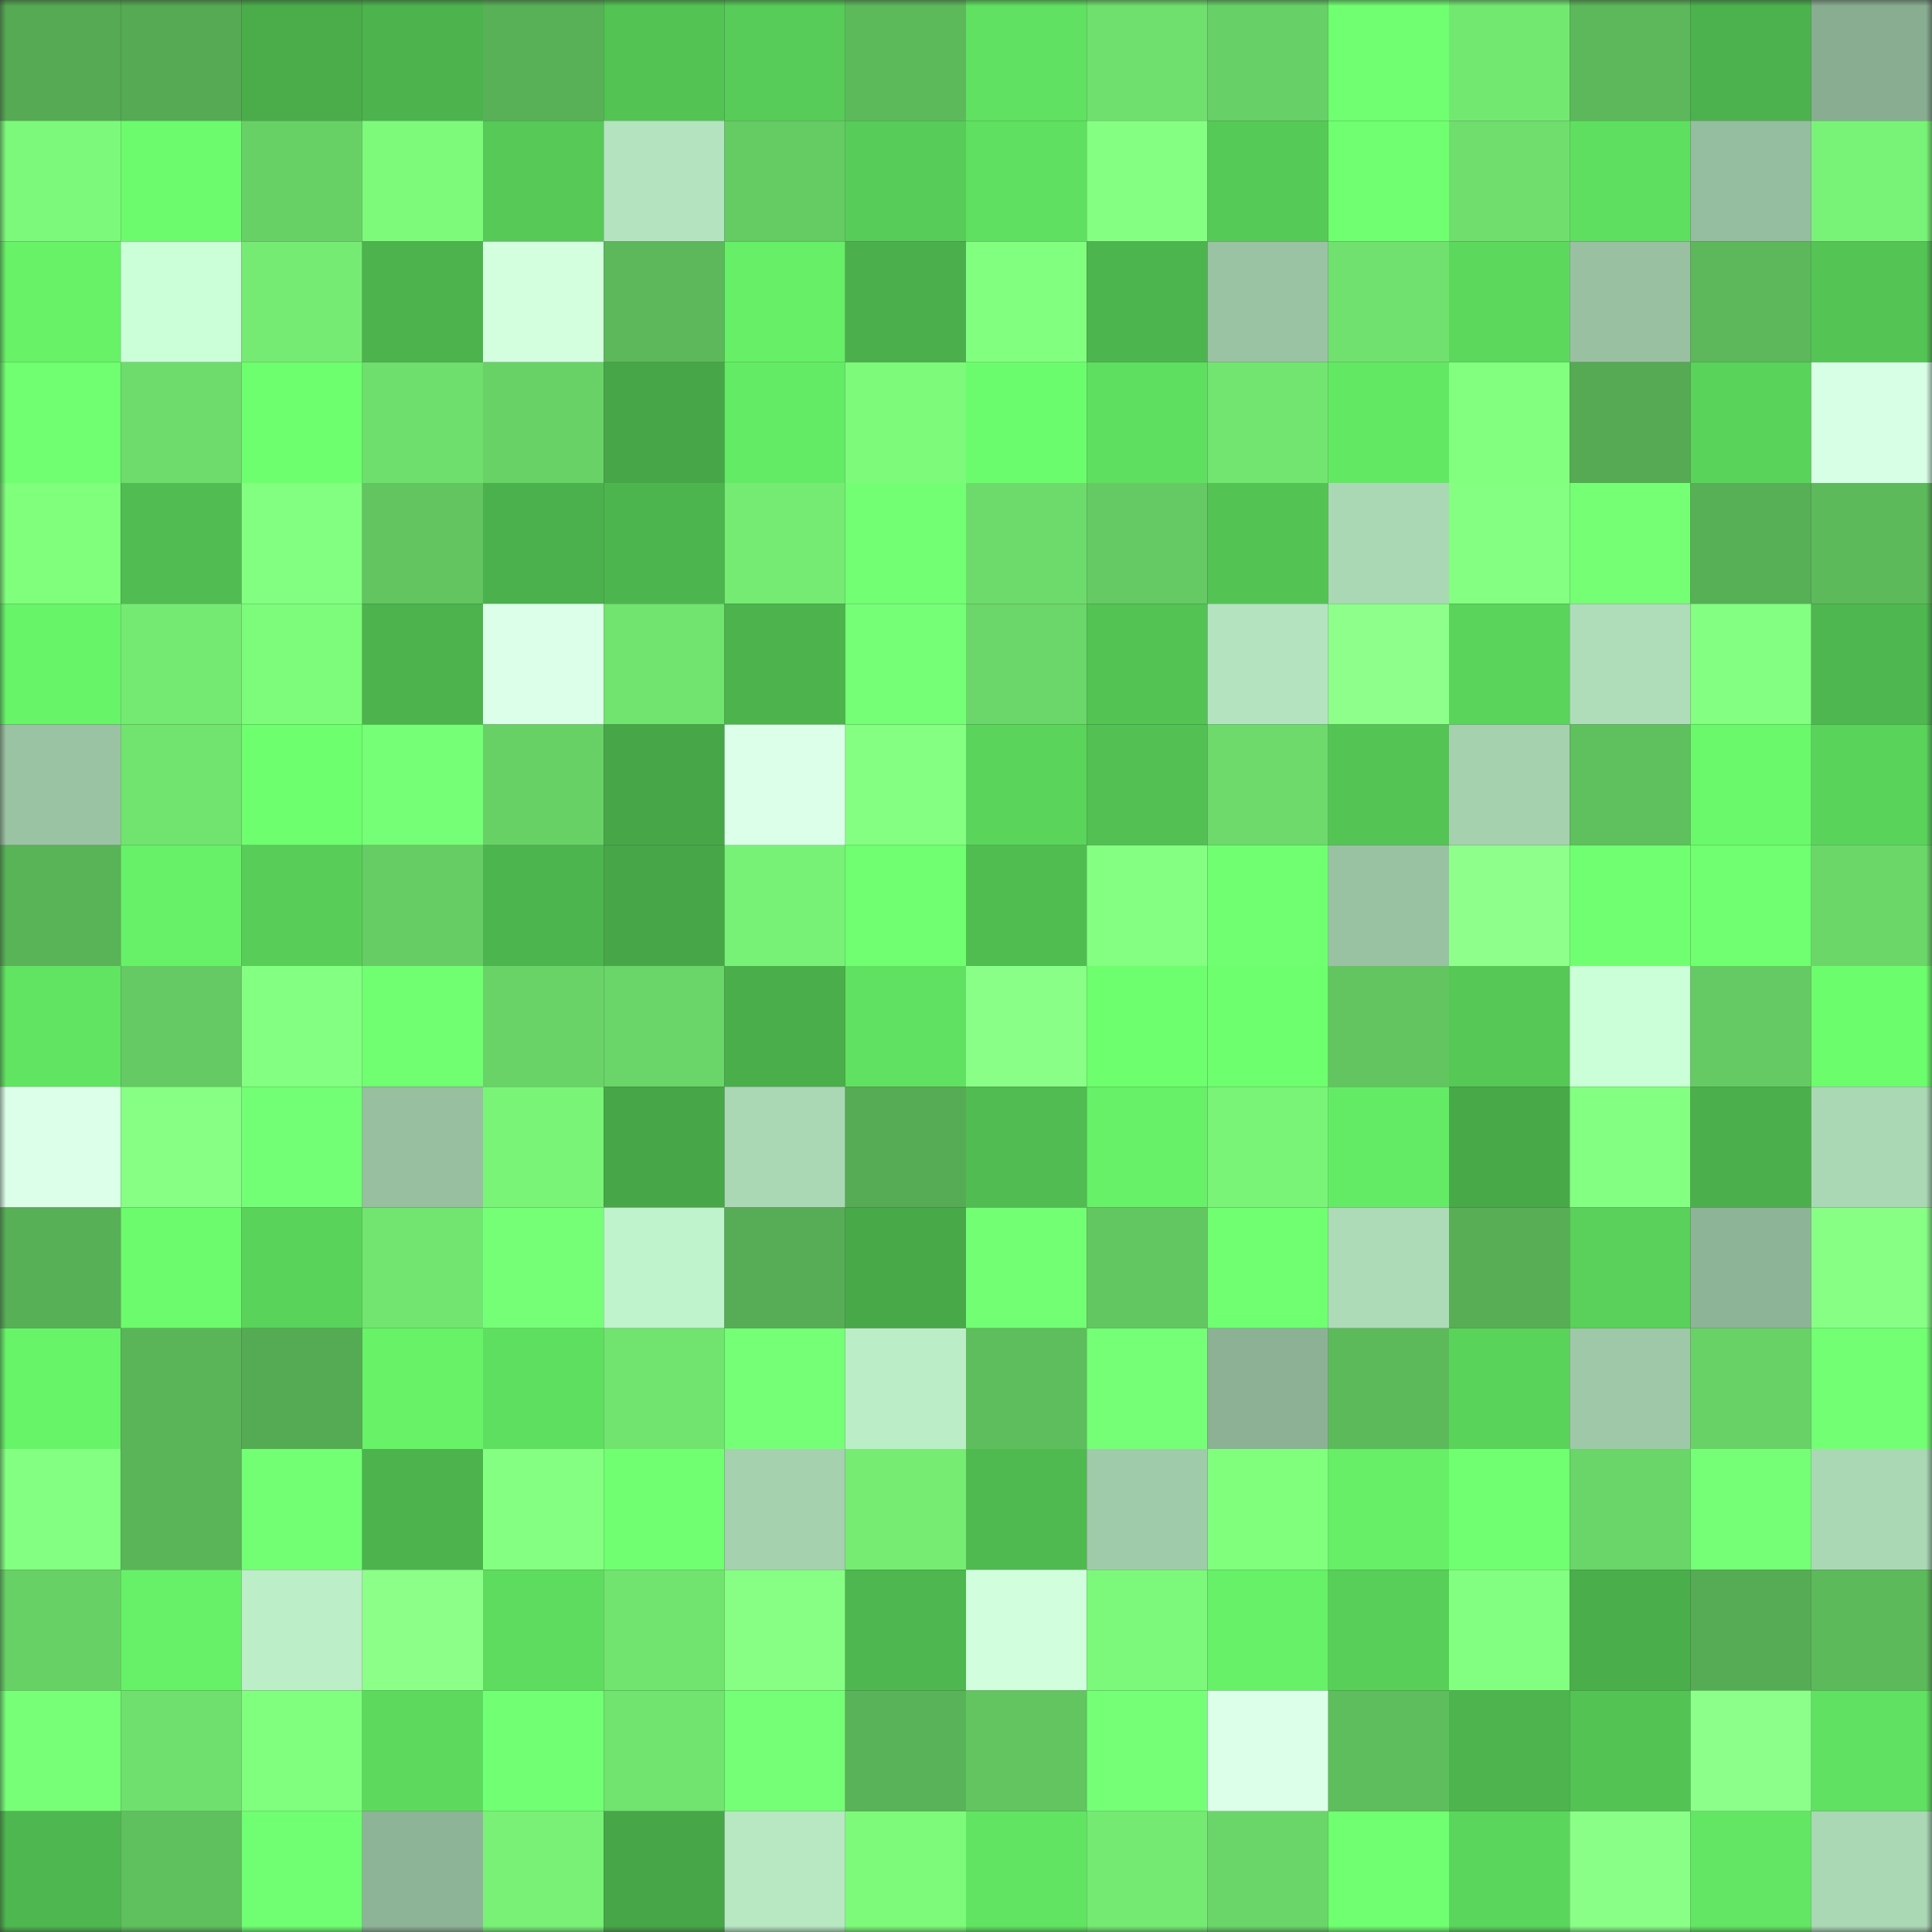 <svg viewBox="0 0 160 160" fill="none" role="img" xmlns="http://www.w3.org/2000/svg" width="240" height="240" name="lens%2Cgoiklens.lens"><rect x="0" y="0" width="160" height="160" fill="#333333" stroke="none"/><mask id="2112331786" mask-type="alpha" maskUnits="userSpaceOnUse" x="0" y="0" width="160" height="160"><rect width="160" height="160" fill="#FFFFFF"></rect></mask><g mask="url(#2112331786)"><rect x="0" y="0" width="10" height="10" fill="#55aa53"></rect><rect x="10" y="0" width="10" height="10" fill="#55aa53"></rect><rect x="20" y="0" width="10" height="10" fill="#4aad4a"></rect><rect x="30" y="0" width="10" height="10" fill="#4cb34d"></rect><rect x="40" y="0" width="10" height="10" fill="#58b157"></rect><rect x="50" y="0" width="10" height="10" fill="#53c354"></rect><rect x="60" y="0" width="10" height="10" fill="#57cc58"></rect><rect x="70" y="0" width="10" height="10" fill="#5dba5b"></rect><rect x="80" y="0" width="10" height="10" fill="#60e161"></rect><rect x="90" y="0" width="10" height="10" fill="#6fe06d"></rect><rect x="100" y="0" width="10" height="10" fill="#67d066"></rect><rect x="110" y="0" width="10" height="10" fill="#70ff71"></rect><rect x="120" y="0" width="10" height="10" fill="#73e871"></rect><rect x="130" y="0" width="10" height="10" fill="#5cb85a"></rect><rect x="140" y="0" width="10" height="10" fill="#4cb24d"></rect><rect x="150" y="0" width="10" height="10" fill="#88ad91"></rect><rect x="0" y="10" width="10" height="10" fill="#7cf97a"></rect><rect x="10" y="10" width="10" height="10" fill="#6bfb6c"></rect><rect x="20" y="10" width="10" height="10" fill="#68d166"></rect><rect x="30" y="10" width="10" height="10" fill="#7dfa7a"></rect><rect x="40" y="10" width="10" height="10" fill="#56c956"></rect><rect x="50" y="10" width="10" height="10" fill="#b4e4bf"></rect><rect x="60" y="10" width="10" height="10" fill="#65cb63"></rect><rect x="70" y="10" width="10" height="10" fill="#57cc58"></rect><rect x="80" y="10" width="10" height="10" fill="#5fe060"></rect><rect x="90" y="10" width="10" height="10" fill="#85ff82"></rect><rect x="100" y="10" width="10" height="10" fill="#56ca57"></rect><rect x="110" y="10" width="10" height="10" fill="#70ff71"></rect><rect x="120" y="10" width="10" height="10" fill="#6fde6d"></rect><rect x="130" y="10" width="10" height="10" fill="#5fdf60"></rect><rect x="140" y="10" width="10" height="10" fill="#95bd9f"></rect><rect x="150" y="10" width="10" height="10" fill="#79f377"></rect><rect x="0" y="20" width="10" height="10" fill="#67f268"></rect><rect x="10" y="20" width="10" height="10" fill="#cbffd7"></rect><rect x="20" y="20" width="10" height="10" fill="#75eb73"></rect><rect x="30" y="20" width="10" height="10" fill="#4cb34d"></rect><rect x="40" y="20" width="10" height="10" fill="#d3ffdf"></rect><rect x="50" y="20" width="10" height="10" fill="#5cb85a"></rect><rect x="60" y="20" width="10" height="10" fill="#66ef67"></rect><rect x="70" y="20" width="10" height="10" fill="#4bb04c"></rect><rect x="80" y="20" width="10" height="10" fill="#81ff7f"></rect><rect x="90" y="20" width="10" height="10" fill="#4db54e"></rect><rect x="100" y="20" width="10" height="10" fill="#9ac3a3"></rect><rect x="110" y="20" width="10" height="10" fill="#70e16e"></rect><rect x="120" y="20" width="10" height="10" fill="#5cd85d"></rect><rect x="130" y="20" width="10" height="10" fill="#98c0a1"></rect><rect x="140" y="20" width="10" height="10" fill="#5cb85a"></rect><rect x="150" y="20" width="10" height="10" fill="#54c555"></rect><rect x="0" y="30" width="10" height="10" fill="#6fff70"></rect><rect x="10" y="30" width="10" height="10" fill="#6edc6c"></rect><rect x="20" y="30" width="10" height="10" fill="#6eff6f"></rect><rect x="30" y="30" width="10" height="10" fill="#6ede6c"></rect><rect x="40" y="30" width="10" height="10" fill="#69d267"></rect><rect x="50" y="30" width="10" height="10" fill="#47a748"></rect><rect x="60" y="30" width="10" height="10" fill="#64eb65"></rect><rect x="70" y="30" width="10" height="10" fill="#7dfa7a"></rect><rect x="80" y="30" width="10" height="10" fill="#6bfc6d"></rect><rect x="90" y="30" width="10" height="10" fill="#5fdf60"></rect><rect x="100" y="30" width="10" height="10" fill="#72e570"></rect><rect x="110" y="30" width="10" height="10" fill="#63e864"></rect><rect x="120" y="30" width="10" height="10" fill="#83ff80"></rect><rect x="130" y="30" width="10" height="10" fill="#55aa53"></rect><rect x="140" y="30" width="10" height="10" fill="#5ad35b"></rect><rect x="150" y="30" width="10" height="10" fill="#d7ffe5"></rect><rect x="0" y="40" width="10" height="10" fill="#80ff7d"></rect><rect x="10" y="40" width="10" height="10" fill="#50bc51"></rect><rect x="20" y="40" width="10" height="10" fill="#82ff80"></rect><rect x="30" y="40" width="10" height="10" fill="#62c560"></rect><rect x="40" y="40" width="10" height="10" fill="#4bb14c"></rect><rect x="50" y="40" width="10" height="10" fill="#4db54e"></rect><rect x="60" y="40" width="10" height="10" fill="#75eb73"></rect><rect x="70" y="40" width="10" height="10" fill="#72ff73"></rect><rect x="80" y="40" width="10" height="10" fill="#6ddb6b"></rect><rect x="90" y="40" width="10" height="10" fill="#65ca63"></rect><rect x="100" y="40" width="10" height="10" fill="#53c454"></rect><rect x="110" y="40" width="10" height="10" fill="#aad8b5"></rect><rect x="120" y="40" width="10" height="10" fill="#84ff82"></rect><rect x="130" y="40" width="10" height="10" fill="#74ff75"></rect><rect x="140" y="40" width="10" height="10" fill="#57af56"></rect><rect x="150" y="40" width="10" height="10" fill="#5dba5b"></rect><rect x="0" y="50" width="10" height="10" fill="#68f469"></rect><rect x="10" y="50" width="10" height="10" fill="#75ea73"></rect><rect x="20" y="50" width="10" height="10" fill="#7dfb7b"></rect><rect x="30" y="50" width="10" height="10" fill="#4cb34d"></rect><rect x="40" y="50" width="10" height="10" fill="#dcffe9"></rect><rect x="50" y="50" width="10" height="10" fill="#71e36f"></rect><rect x="60" y="50" width="10" height="10" fill="#4db44d"></rect><rect x="70" y="50" width="10" height="10" fill="#75ff76"></rect><rect x="80" y="50" width="10" height="10" fill="#6bd669"></rect><rect x="90" y="50" width="10" height="10" fill="#53c354"></rect><rect x="100" y="50" width="10" height="10" fill="#b4e4bf"></rect><rect x="110" y="50" width="10" height="10" fill="#8dff8a"></rect><rect x="120" y="50" width="10" height="10" fill="#5ad45b"></rect><rect x="130" y="50" width="10" height="10" fill="#afddb9"></rect><rect x="140" y="50" width="10" height="10" fill="#83ff81"></rect><rect x="150" y="50" width="10" height="10" fill="#4eb74f"></rect><rect x="0" y="60" width="10" height="10" fill="#9ac3a3"></rect><rect x="10" y="60" width="10" height="10" fill="#71e36f"></rect><rect x="20" y="60" width="10" height="10" fill="#6eff6f"></rect><rect x="30" y="60" width="10" height="10" fill="#75ff76"></rect><rect x="40" y="60" width="10" height="10" fill="#68d166"></rect><rect x="50" y="60" width="10" height="10" fill="#47a748"></rect><rect x="60" y="60" width="10" height="10" fill="#dbffe8"></rect><rect x="70" y="60" width="10" height="10" fill="#84ff81"></rect><rect x="80" y="60" width="10" height="10" fill="#5ad45b"></rect><rect x="90" y="60" width="10" height="10" fill="#52c053"></rect><rect x="100" y="60" width="10" height="10" fill="#6dda6b"></rect><rect x="110" y="60" width="10" height="10" fill="#54c555"></rect><rect x="120" y="60" width="10" height="10" fill="#a5d1af"></rect><rect x="130" y="60" width="10" height="10" fill="#5fc05e"></rect><rect x="140" y="60" width="10" height="10" fill="#6af96b"></rect><rect x="150" y="60" width="10" height="10" fill="#5ad35b"></rect><rect x="0" y="70" width="10" height="10" fill="#59b357"></rect><rect x="10" y="70" width="10" height="10" fill="#67f168"></rect><rect x="20" y="70" width="10" height="10" fill="#58ce59"></rect><rect x="30" y="70" width="10" height="10" fill="#66cc64"></rect><rect x="40" y="70" width="10" height="10" fill="#4db54e"></rect><rect x="50" y="70" width="10" height="10" fill="#47a748"></rect><rect x="60" y="70" width="10" height="10" fill="#78f276"></rect><rect x="70" y="70" width="10" height="10" fill="#6fff70"></rect><rect x="80" y="70" width="10" height="10" fill="#50bd51"></rect><rect x="90" y="70" width="10" height="10" fill="#85ff82"></rect><rect x="100" y="70" width="10" height="10" fill="#71ff72"></rect><rect x="110" y="70" width="10" height="10" fill="#99c2a3"></rect><rect x="120" y="70" width="10" height="10" fill="#8dff8a"></rect><rect x="130" y="70" width="10" height="10" fill="#71ff72"></rect><rect x="140" y="70" width="10" height="10" fill="#6fff70"></rect><rect x="150" y="70" width="10" height="10" fill="#6bd769"></rect><rect x="0" y="80" width="10" height="10" fill="#61e462"></rect><rect x="10" y="80" width="10" height="10" fill="#65ca63"></rect><rect x="20" y="80" width="10" height="10" fill="#83ff81"></rect><rect x="30" y="80" width="10" height="10" fill="#6fff70"></rect><rect x="40" y="80" width="10" height="10" fill="#69d367"></rect><rect x="50" y="80" width="10" height="10" fill="#6ad568"></rect><rect x="60" y="80" width="10" height="10" fill="#4aae4b"></rect><rect x="70" y="80" width="10" height="10" fill="#60e161"></rect><rect x="80" y="80" width="10" height="10" fill="#89ff87"></rect><rect x="90" y="80" width="10" height="10" fill="#6dff6e"></rect><rect x="100" y="80" width="10" height="10" fill="#6eff6f"></rect><rect x="110" y="80" width="10" height="10" fill="#62c560"></rect><rect x="120" y="80" width="10" height="10" fill="#55c856"></rect><rect x="130" y="80" width="10" height="10" fill="#cbffd7"></rect><rect x="140" y="80" width="10" height="10" fill="#65ca63"></rect><rect x="150" y="80" width="10" height="10" fill="#6cfd6d"></rect><rect x="0" y="90" width="10" height="10" fill="#dbffe9"></rect><rect x="10" y="90" width="10" height="10" fill="#86ff84"></rect><rect x="20" y="90" width="10" height="10" fill="#73ff75"></rect><rect x="30" y="90" width="10" height="10" fill="#97bfa0"></rect><rect x="40" y="90" width="10" height="10" fill="#79f477"></rect><rect x="50" y="90" width="10" height="10" fill="#47a748"></rect><rect x="60" y="90" width="10" height="10" fill="#aad7b4"></rect><rect x="70" y="90" width="10" height="10" fill="#56ac54"></rect><rect x="80" y="90" width="10" height="10" fill="#50bc51"></rect><rect x="90" y="90" width="10" height="10" fill="#67f168"></rect><rect x="100" y="90" width="10" height="10" fill="#79f477"></rect><rect x="110" y="90" width="10" height="10" fill="#64eb65"></rect><rect x="120" y="90" width="10" height="10" fill="#48a949"></rect><rect x="130" y="90" width="10" height="10" fill="#83ff81"></rect><rect x="140" y="90" width="10" height="10" fill="#4bb04c"></rect><rect x="150" y="90" width="10" height="10" fill="#aad8b5"></rect><rect x="0" y="100" width="10" height="10" fill="#57af56"></rect><rect x="10" y="100" width="10" height="10" fill="#6bfb6c"></rect><rect x="20" y="100" width="10" height="10" fill="#5ad35b"></rect><rect x="30" y="100" width="10" height="10" fill="#72e570"></rect><rect x="40" y="100" width="10" height="10" fill="#75ff77"></rect><rect x="50" y="100" width="10" height="10" fill="#bff3cb"></rect><rect x="60" y="100" width="10" height="10" fill="#56ad55"></rect><rect x="70" y="100" width="10" height="10" fill="#48a949"></rect><rect x="80" y="100" width="10" height="10" fill="#73ff74"></rect><rect x="90" y="100" width="10" height="10" fill="#63c761"></rect><rect x="100" y="100" width="10" height="10" fill="#70ff71"></rect><rect x="110" y="100" width="10" height="10" fill="#addbb8"></rect><rect x="120" y="100" width="10" height="10" fill="#57ae55"></rect><rect x="130" y="100" width="10" height="10" fill="#59d15a"></rect><rect x="140" y="100" width="10" height="10" fill="#8eb497"></rect><rect x="150" y="100" width="10" height="10" fill="#87ff85"></rect><rect x="0" y="110" width="10" height="10" fill="#68f469"></rect><rect x="10" y="110" width="10" height="10" fill="#5ab558"></rect><rect x="20" y="110" width="10" height="10" fill="#55ab54"></rect><rect x="30" y="110" width="10" height="10" fill="#67f268"></rect><rect x="40" y="110" width="10" height="10" fill="#5fdf60"></rect><rect x="50" y="110" width="10" height="10" fill="#71e36f"></rect><rect x="60" y="110" width="10" height="10" fill="#75ff76"></rect><rect x="70" y="110" width="10" height="10" fill="#bbedc7"></rect><rect x="80" y="110" width="10" height="10" fill="#5ebd5d"></rect><rect x="90" y="110" width="10" height="10" fill="#75ff77"></rect><rect x="100" y="110" width="10" height="10" fill="#8cb194"></rect><rect x="110" y="110" width="10" height="10" fill="#5dba5b"></rect><rect x="120" y="110" width="10" height="10" fill="#5ad35b"></rect><rect x="130" y="110" width="10" height="10" fill="#9ec8a7"></rect><rect x="140" y="110" width="10" height="10" fill="#69d267"></rect><rect x="150" y="110" width="10" height="10" fill="#72ff73"></rect><rect x="0" y="120" width="10" height="10" fill="#83ff81"></rect><rect x="10" y="120" width="10" height="10" fill="#5ab558"></rect><rect x="20" y="120" width="10" height="10" fill="#72ff74"></rect><rect x="30" y="120" width="10" height="10" fill="#4cb34d"></rect><rect x="40" y="120" width="10" height="10" fill="#84ff82"></rect><rect x="50" y="120" width="10" height="10" fill="#71ff72"></rect><rect x="60" y="120" width="10" height="10" fill="#a5d1af"></rect><rect x="70" y="120" width="10" height="10" fill="#76ec73"></rect><rect x="80" y="120" width="10" height="10" fill="#4fba50"></rect><rect x="90" y="120" width="10" height="10" fill="#a0cbaa"></rect><rect x="100" y="120" width="10" height="10" fill="#80ff7d"></rect><rect x="110" y="120" width="10" height="10" fill="#66ef67"></rect><rect x="120" y="120" width="10" height="10" fill="#6fff70"></rect><rect x="130" y="120" width="10" height="10" fill="#6ad568"></rect><rect x="140" y="120" width="10" height="10" fill="#75ff76"></rect><rect x="150" y="120" width="10" height="10" fill="#aad8b5"></rect><rect x="0" y="130" width="10" height="10" fill="#68d166"></rect><rect x="10" y="130" width="10" height="10" fill="#67f168"></rect><rect x="20" y="130" width="10" height="10" fill="#bceec7"></rect><rect x="30" y="130" width="10" height="10" fill="#8bff88"></rect><rect x="40" y="130" width="10" height="10" fill="#5edc5f"></rect><rect x="50" y="130" width="10" height="10" fill="#71e36f"></rect><rect x="60" y="130" width="10" height="10" fill="#87ff84"></rect><rect x="70" y="130" width="10" height="10" fill="#4eb74f"></rect><rect x="80" y="130" width="10" height="10" fill="#d1ffde"></rect><rect x="90" y="130" width="10" height="10" fill="#7cf97a"></rect><rect x="100" y="130" width="10" height="10" fill="#67f168"></rect><rect x="110" y="130" width="10" height="10" fill="#58cf59"></rect><rect x="120" y="130" width="10" height="10" fill="#82ff80"></rect><rect x="130" y="130" width="10" height="10" fill="#4aae4b"></rect><rect x="140" y="130" width="10" height="10" fill="#56ac54"></rect><rect x="150" y="130" width="10" height="10" fill="#5dba5b"></rect><rect x="0" y="140" width="10" height="10" fill="#77ff78"></rect><rect x="10" y="140" width="10" height="10" fill="#6fe06d"></rect><rect x="20" y="140" width="10" height="10" fill="#80ff7e"></rect><rect x="30" y="140" width="10" height="10" fill="#5dda5e"></rect><rect x="40" y="140" width="10" height="10" fill="#71ff73"></rect><rect x="50" y="140" width="10" height="10" fill="#71e36f"></rect><rect x="60" y="140" width="10" height="10" fill="#75ff76"></rect><rect x="70" y="140" width="10" height="10" fill="#59b358"></rect><rect x="80" y="140" width="10" height="10" fill="#62c560"></rect><rect x="90" y="140" width="10" height="10" fill="#75ff77"></rect><rect x="100" y="140" width="10" height="10" fill="#dbffe9"></rect><rect x="110" y="140" width="10" height="10" fill="#5ebe5d"></rect><rect x="120" y="140" width="10" height="10" fill="#4db44e"></rect><rect x="130" y="140" width="10" height="10" fill="#53c354"></rect><rect x="140" y="140" width="10" height="10" fill="#8cff8a"></rect><rect x="150" y="140" width="10" height="10" fill="#60e161"></rect><rect x="0" y="150" width="10" height="10" fill="#4eb74f"></rect><rect x="10" y="150" width="10" height="10" fill="#5fc05e"></rect><rect x="20" y="150" width="10" height="10" fill="#70ff72"></rect><rect x="30" y="150" width="10" height="10" fill="#8eb497"></rect><rect x="40" y="150" width="10" height="10" fill="#78f176"></rect><rect x="50" y="150" width="10" height="10" fill="#47a748"></rect><rect x="60" y="150" width="10" height="10" fill="#b7e8c2"></rect><rect x="70" y="150" width="10" height="10" fill="#7dfa7a"></rect><rect x="80" y="150" width="10" height="10" fill="#61e462"></rect><rect x="90" y="150" width="10" height="10" fill="#75ea73"></rect><rect x="100" y="150" width="10" height="10" fill="#6ad669"></rect><rect x="110" y="150" width="10" height="10" fill="#70ff71"></rect><rect x="120" y="150" width="10" height="10" fill="#5bd65c"></rect><rect x="130" y="150" width="10" height="10" fill="#8aff87"></rect><rect x="140" y="150" width="10" height="10" fill="#62e663"></rect><rect x="150" y="150" width="10" height="10" fill="#aad8b5"></rect></g></svg>